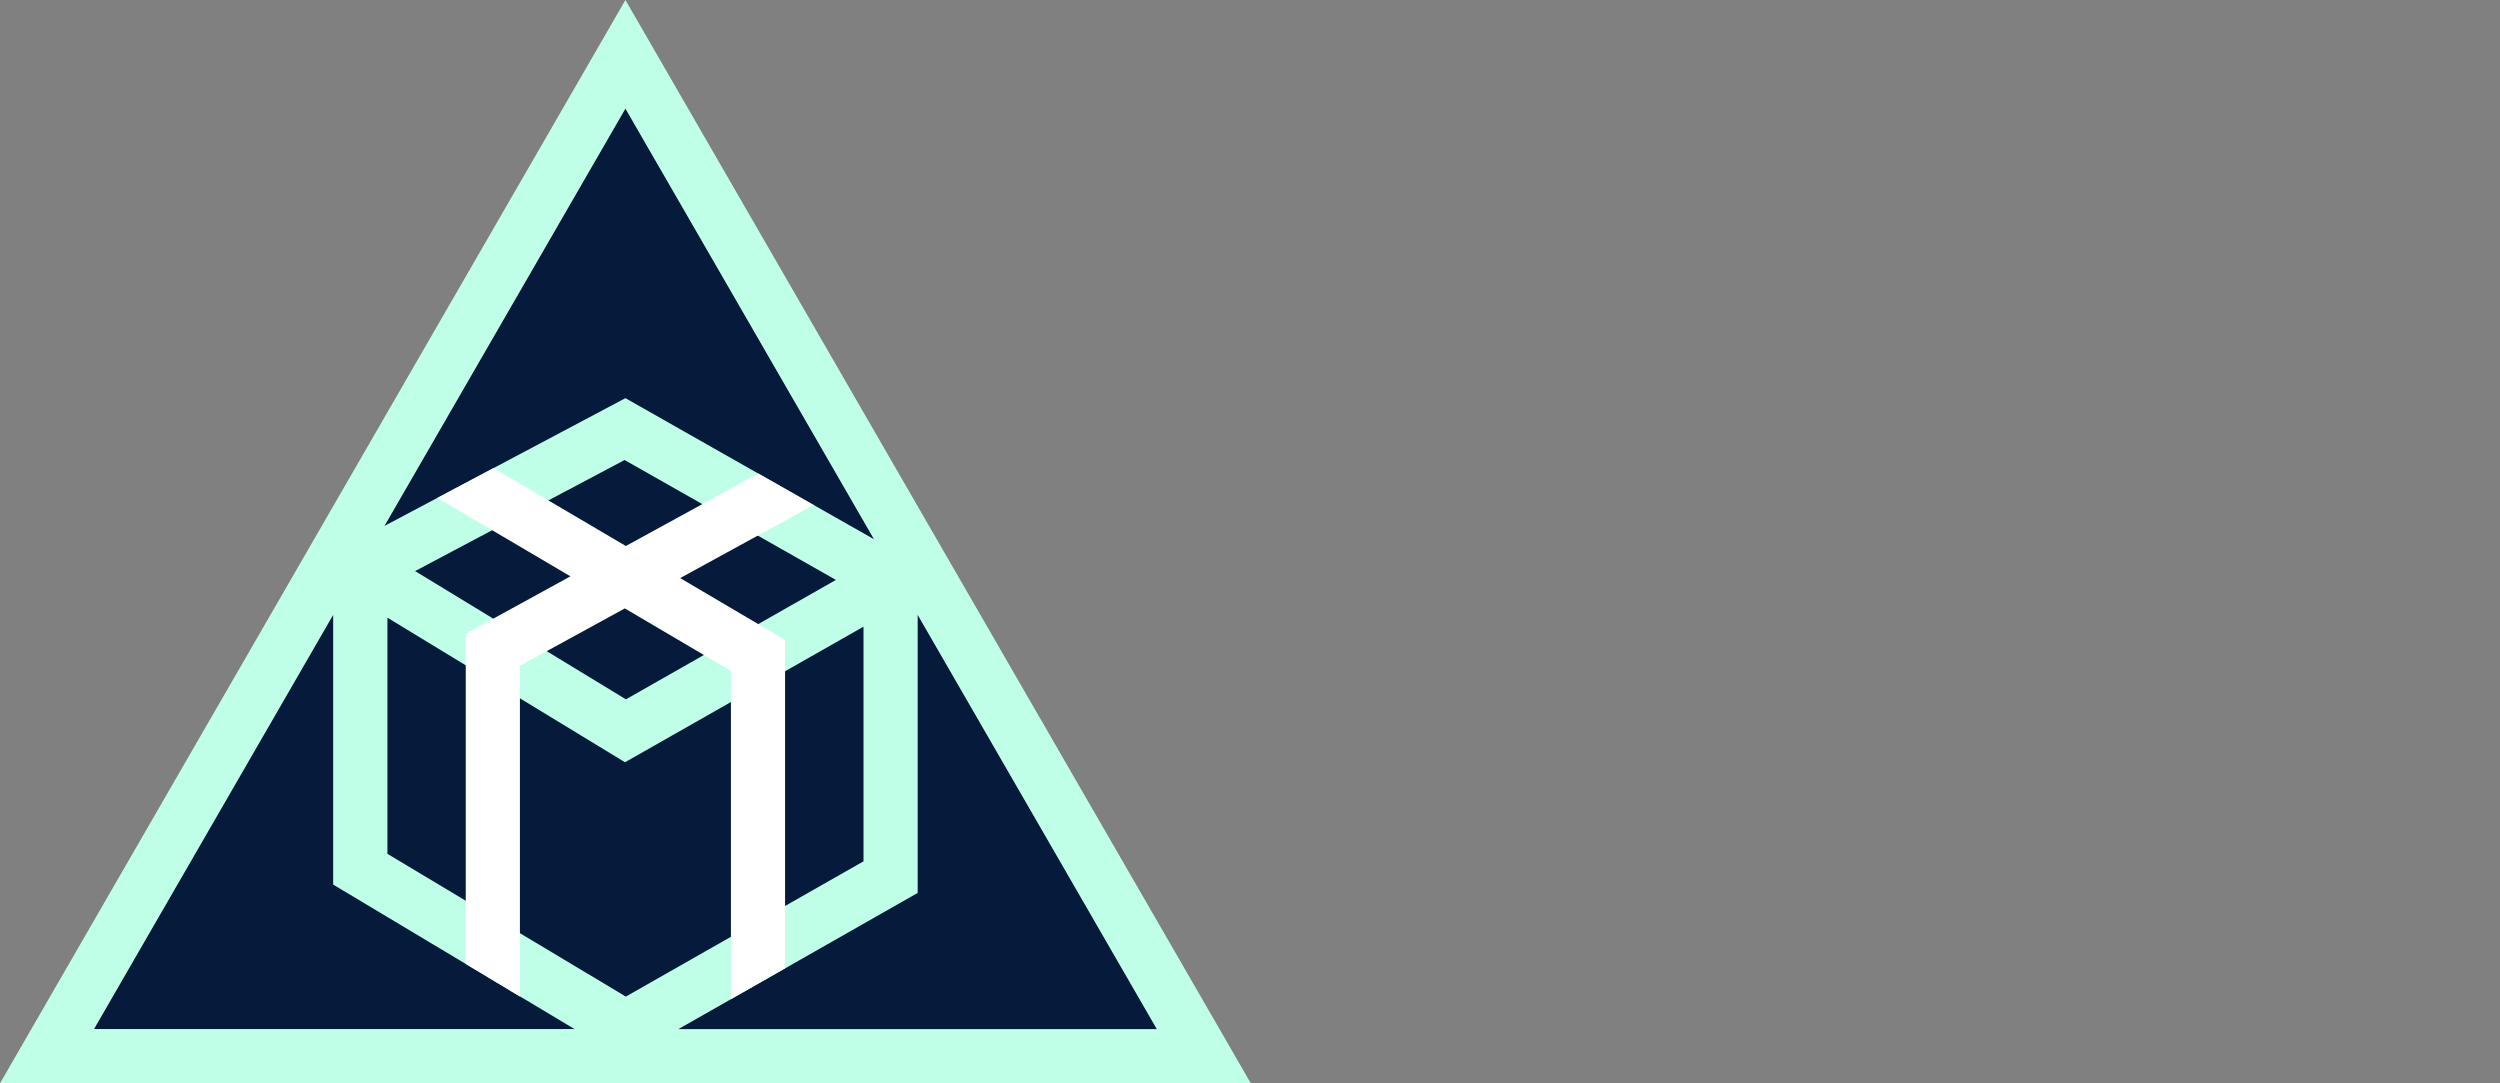 <?xml version="1.0" encoding="UTF-8"?><svg id="Icons" xmlns="http://www.w3.org/2000/svg" viewBox="0 0 300 130"><rect x="0" y="0" width="300" height="130" fill="#808080" stroke="none"/><g id="Rundum_Service_Ihr_Sorglospaket"><polygon points="11.27 123.49 138.83 123.49 75.05 13.02 11.27 123.49" fill="#061a3c"/><path d="M75.05,0L0,130h150.1L75.05,0ZM75,91.47l28.62-16.27v28.16l-28.52,16.23-28.61-17.13v-28.34l28.51,17.35ZM49.81,68.53l25.14-13.33,25.36,14.39-25.2,14.33-25.3-15.39ZM110.12,107.15v-33.38l28.71,49.73h-57.44l28.73-16.35ZM104.9,64.72l-29.85-16.94-28.93,15.34,28.93-50.1,29.85,51.71ZM39.98,73.77v32.38l28.97,17.34H11.27l28.71-49.72Z" fill="#bfffe8"/><polygon points="81.62 69.37 97.64 60.6 90.99 56.82 75.1 65.52 59.22 56.17 52.48 59.75 68.45 69.16 55.89 76.05 55.89 115.67 62.39 119.59 62.39 79.9 74.98 73.01 87.71 80.51 87.71 119.9 94.21 116.2 94.21 76.79 81.62 69.37" fill="#fff"/></g><rect x="0" width="300" height="130" fill="none"/></svg>